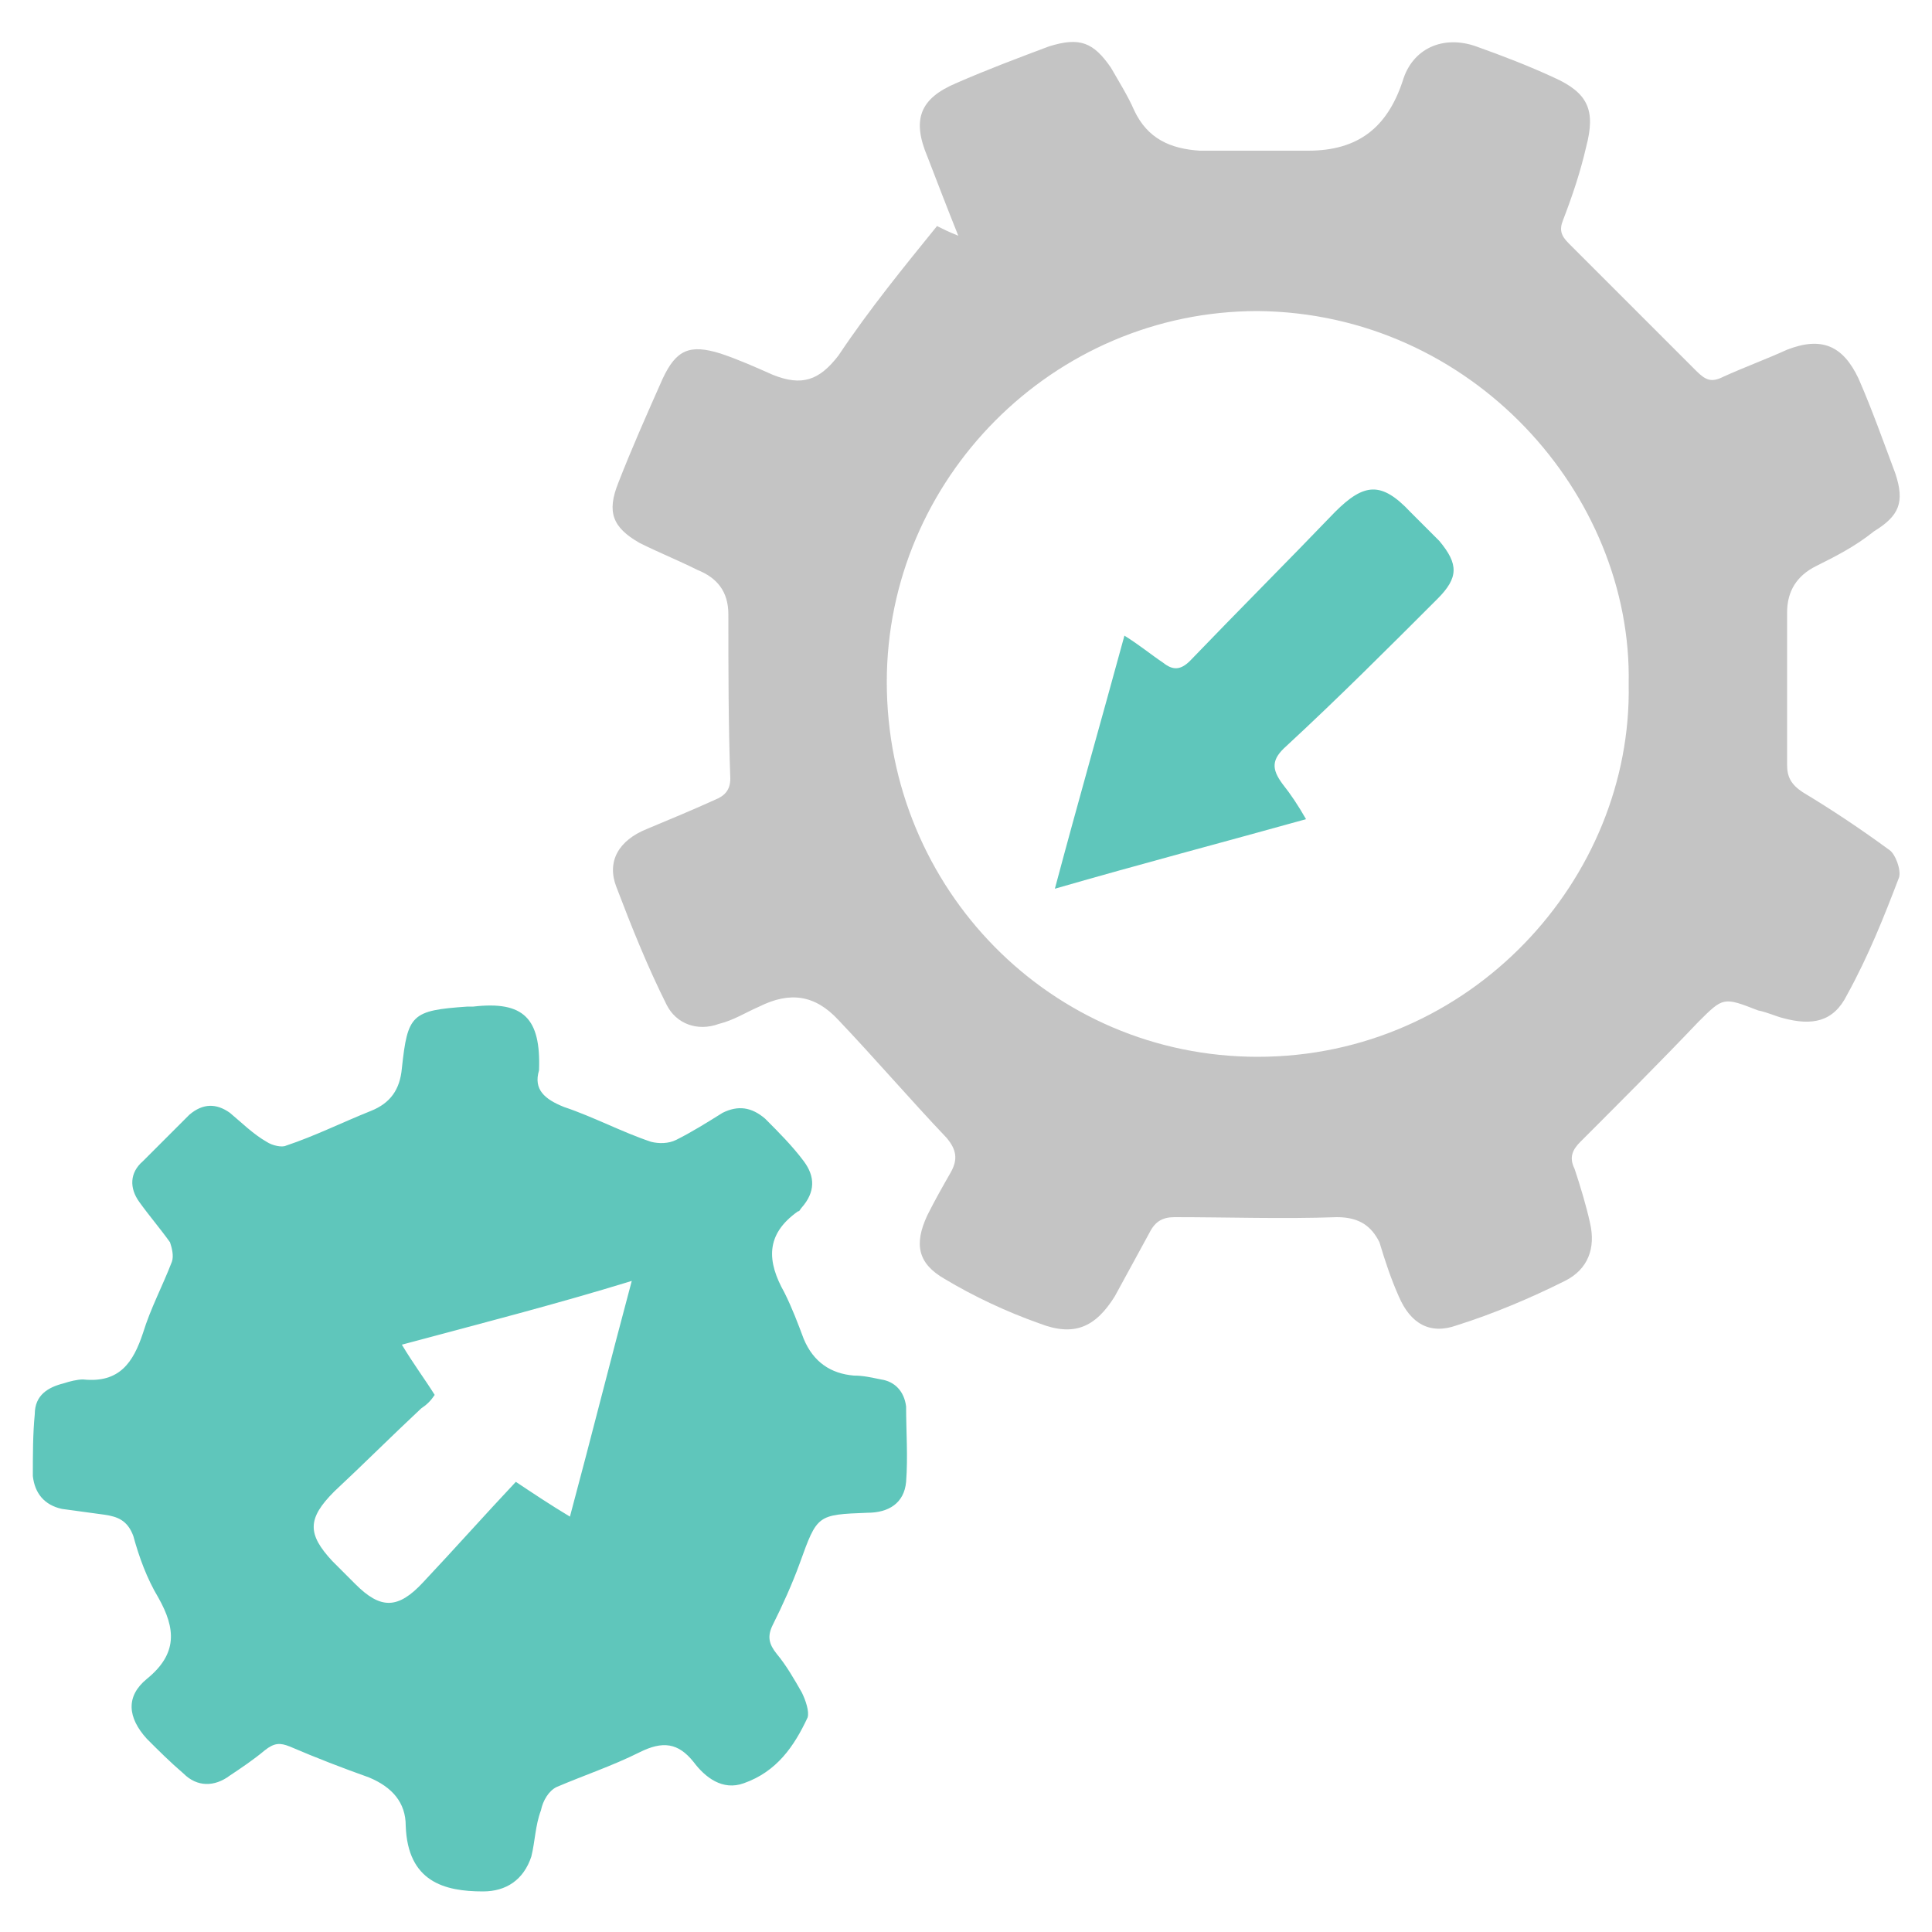 <?xml version="1.0" encoding="utf-8"?>
<!-- Generator: Adobe Illustrator 26.2.0, SVG Export Plug-In . SVG Version: 6.00 Build 0)  -->
<svg version="1.1" id="Layer_1" xmlns="http://www.w3.org/2000/svg" xmlns:xlink="http://www.w3.org/1999/xlink" x="0px" y="0px"
	 viewBox="0 0 100 100" style="enable-background:new 0 0 100 100;" xml:space="preserve">
<style type="text/css">
	.st0{fill:#C4C4C4;}
	.st1{fill:#5FC6BB;}
</style>
<g>
	<path class="st0" d="M48.5,11.7c0.4,0.2,0.6,0.3,1.1,0.5c-0.6-1.5-1.1-2.8-1.6-4.1c-0.8-1.9-0.4-3,1.5-3.8c1.6-0.7,3.2-1.3,4.8-1.9
		c1.6-0.5,2.3-0.2,3.2,1.1c0.4,0.7,0.9,1.5,1.2,2.2c0.7,1.5,1.9,2,3.4,2.1c1.9,0,3.7,0,5.6,0c2.6,0,4.1-1.2,4.9-3.6
		c0.5-1.7,2.1-2.4,3.8-1.8c1.4,0.5,2.7,1,4,1.6c1.8,0.8,2.2,1.7,1.7,3.6c-0.3,1.3-0.7,2.5-1.2,3.8c-0.2,0.5-0.1,0.8,0.3,1.2
		c2.2,2.2,4.4,4.4,6.6,6.6c0.5,0.5,0.8,0.6,1.4,0.3c1.1-0.5,2.2-0.9,3.3-1.4c1.8-0.7,2.9-0.2,3.7,1.5c0.7,1.6,1.3,3.3,1.9,4.9
		c0.5,1.5,0.2,2.2-1.1,3C96,28.3,95,28.8,94,29.3c-1,0.5-1.5,1.3-1.5,2.4c0,2.6,0,5.3,0,7.9c0,0.6,0.2,1,0.8,1.4
		c1.5,0.9,3,1.9,4.5,3c0.3,0.2,0.6,1,0.5,1.4c-0.8,2.1-1.6,4.1-2.7,6.1c-0.7,1.4-1.8,1.6-3.3,1.2c-0.4-0.1-0.8-0.3-1.3-0.4
		c-1.8-0.7-1.8-0.7-3.1,0.6c-2,2.1-4.1,4.2-6.1,6.2c-0.4,0.4-0.6,0.8-0.3,1.4c0.3,0.9,0.6,1.9,0.8,2.8c0.3,1.3-0.1,2.4-1.3,3
		c-1.8,0.9-3.7,1.7-5.6,2.3c-1.4,0.5-2.4-0.1-3-1.5c-0.4-0.9-0.7-1.8-1-2.8C71,63.5,70.4,63,69.2,63c-2.8,0.1-5.6,0-8.4,0
		c-0.6,0-1,0.2-1.3,0.8c-0.6,1.1-1.2,2.2-1.8,3.3c-1,1.6-2.1,2.1-3.9,1.4c-1.7-0.6-3.4-1.4-4.9-2.3c-1.4-0.8-1.6-1.8-0.9-3.3
		c0.4-0.8,0.8-1.5,1.2-2.2c0.4-0.7,0.3-1.2-0.2-1.8c-1.9-2-3.7-4.1-5.6-6.1c-1.2-1.3-2.5-1.5-4.1-0.7c-0.7,0.3-1.3,0.7-2.1,0.9
		c-1.1,0.4-2.2,0-2.7-1c-1-2-1.8-4-2.6-6.1c-0.5-1.3,0.1-2.4,1.6-3c1.2-0.5,2.4-1,3.5-1.5c0.5-0.2,0.8-0.5,0.8-1.1
		c-0.1-2.8-0.1-5.7-0.1-8.5c0-1.2-0.6-1.9-1.6-2.3c-1-0.5-2-0.9-3-1.4c-1.4-0.8-1.7-1.6-1.1-3.1c0.7-1.8,1.5-3.6,2.3-5.4
		c0.7-1.5,1.4-1.8,3-1.3c0.9,0.3,1.8,0.7,2.7,1.1c1.5,0.6,2.4,0.3,3.4-1C45,16,46.8,13.8,48.5,11.7z M84.3,35.4
		c0.2-9.8-8.1-19.2-19.2-19.3c-10.6,0-19.2,8.7-19.2,19.2c0,10.7,8.5,19.4,19.2,19.4C76.1,54.7,84.5,45.5,84.3,35.4z"/>
	<path class="st1" d="M27.9,55.4c-0.3,1,0.3,1.5,1.3,1.9c1.5,0.5,3,1.3,4.5,1.8c0.4,0.1,0.9,0.1,1.3-0.1c0.8-0.4,1.6-0.9,2.4-1.4
		c0.8-0.4,1.5-0.3,2.2,0.3c0.7,0.7,1.4,1.4,2,2.2c0.6,0.8,0.6,1.6-0.1,2.4c-0.1,0.1-0.1,0.2-0.2,0.2c-1.7,1.2-1.6,2.6-0.7,4.2
		c0.4,0.8,0.7,1.6,1,2.4c0.5,1.2,1.4,1.8,2.6,1.9c0.5,0,0.9,0.1,1.4,0.2c0.7,0.1,1.2,0.6,1.3,1.4c0,1.3,0.1,2.6,0,3.9
		c-0.1,1.1-0.9,1.6-2,1.6c-2.6,0.1-2.6,0.1-3.5,2.6C41,82,40.5,83.1,40,84.1c-0.3,0.6-0.2,1,0.2,1.5c0.5,0.6,0.9,1.3,1.3,2
		c0.2,0.4,0.4,1,0.3,1.3c-0.7,1.5-1.6,2.8-3.3,3.4c-1.1,0.4-2-0.3-2.6-1.1c-0.8-1-1.6-1.1-2.8-0.5c-1.4,0.7-2.9,1.2-4.3,1.8
		c-0.4,0.2-0.7,0.7-0.8,1.2c-0.3,0.8-0.3,1.6-0.5,2.4c-0.4,1.2-1.3,1.8-2.5,1.8c-2,0-3.9-0.5-4-3.4c0-1.2-0.7-2-1.9-2.5
		c-1.4-0.5-2.7-1-4.1-1.6c-0.5-0.2-0.8-0.2-1.3,0.2c-0.6,0.5-1.2,0.9-1.8,1.3c-0.8,0.6-1.7,0.6-2.4-0.1c-0.7-0.6-1.3-1.2-1.9-1.8
		c-1-1.1-1.1-2.2,0-3.1c1.6-1.3,1.5-2.6,0.6-4.2c-0.6-1-1-2.1-1.3-3.2c-0.3-0.8-0.8-1-1.5-1.1c-0.7-0.1-1.5-0.2-2.2-0.3
		c-0.9-0.2-1.4-0.8-1.5-1.7c0-1.1,0-2.2,0.1-3.2c0-1,0.7-1.4,1.5-1.6c0.3-0.1,0.7-0.2,1-0.2c1.9,0.2,2.6-0.9,3.1-2.4
		c0.4-1.3,1-2.4,1.5-3.7c0.1-0.3,0-0.7-0.1-1c-0.5-0.7-1.1-1.4-1.6-2.1c-0.5-0.7-0.5-1.5,0.2-2.1c0.8-0.8,1.6-1.6,2.4-2.4
		c0.7-0.6,1.4-0.6,2.1-0.1c0.6,0.5,1.2,1.1,1.9,1.5c0.3,0.2,0.8,0.3,1,0.2c1.5-0.5,2.9-1.2,4.4-1.8c1-0.4,1.5-1.1,1.6-2.2
		c0.3-2.8,0.5-3,3.4-3.2c0.1,0,0.2,0,0.3,0C27.1,51.8,28,52.7,27.9,55.4z M20.8,69.6c0.6,1,1.2,1.8,1.7,2.6
		c-0.2,0.3-0.4,0.5-0.7,0.7c-1.5,1.4-3,2.9-4.5,4.3c-1.4,1.4-1.4,2.2-0.1,3.6c0.4,0.4,0.8,0.8,1.2,1.2c1.3,1.3,2.2,1.3,3.5-0.1
		c1.6-1.7,3.2-3.5,4.8-5.2c0.9,0.6,1.8,1.2,2.8,1.8c1.1-4.1,2.1-8.1,3.2-12.2C28.8,67.5,24.9,68.5,20.8,69.6z"/>
	<path class="st1" d="M58.2,32.9c0.8,0.5,1.4,1,2,1.4c0.5,0.4,0.9,0.4,1.4-0.1c2.5-2.6,5-5.1,7.5-7.7c1.5-1.5,2.4-1.6,3.9,0
		c0.5,0.5,1,1,1.5,1.5c1,1.2,1,1.9-0.1,3c-2.6,2.6-5.1,5.1-7.8,7.6c-0.8,0.7-0.8,1.2-0.2,2c0.4,0.5,0.8,1.1,1.2,1.8
		c-4.3,1.2-8.5,2.3-13,3.6C55.8,41.5,57,37.3,58.2,32.9z"/>
</g>
</svg>
